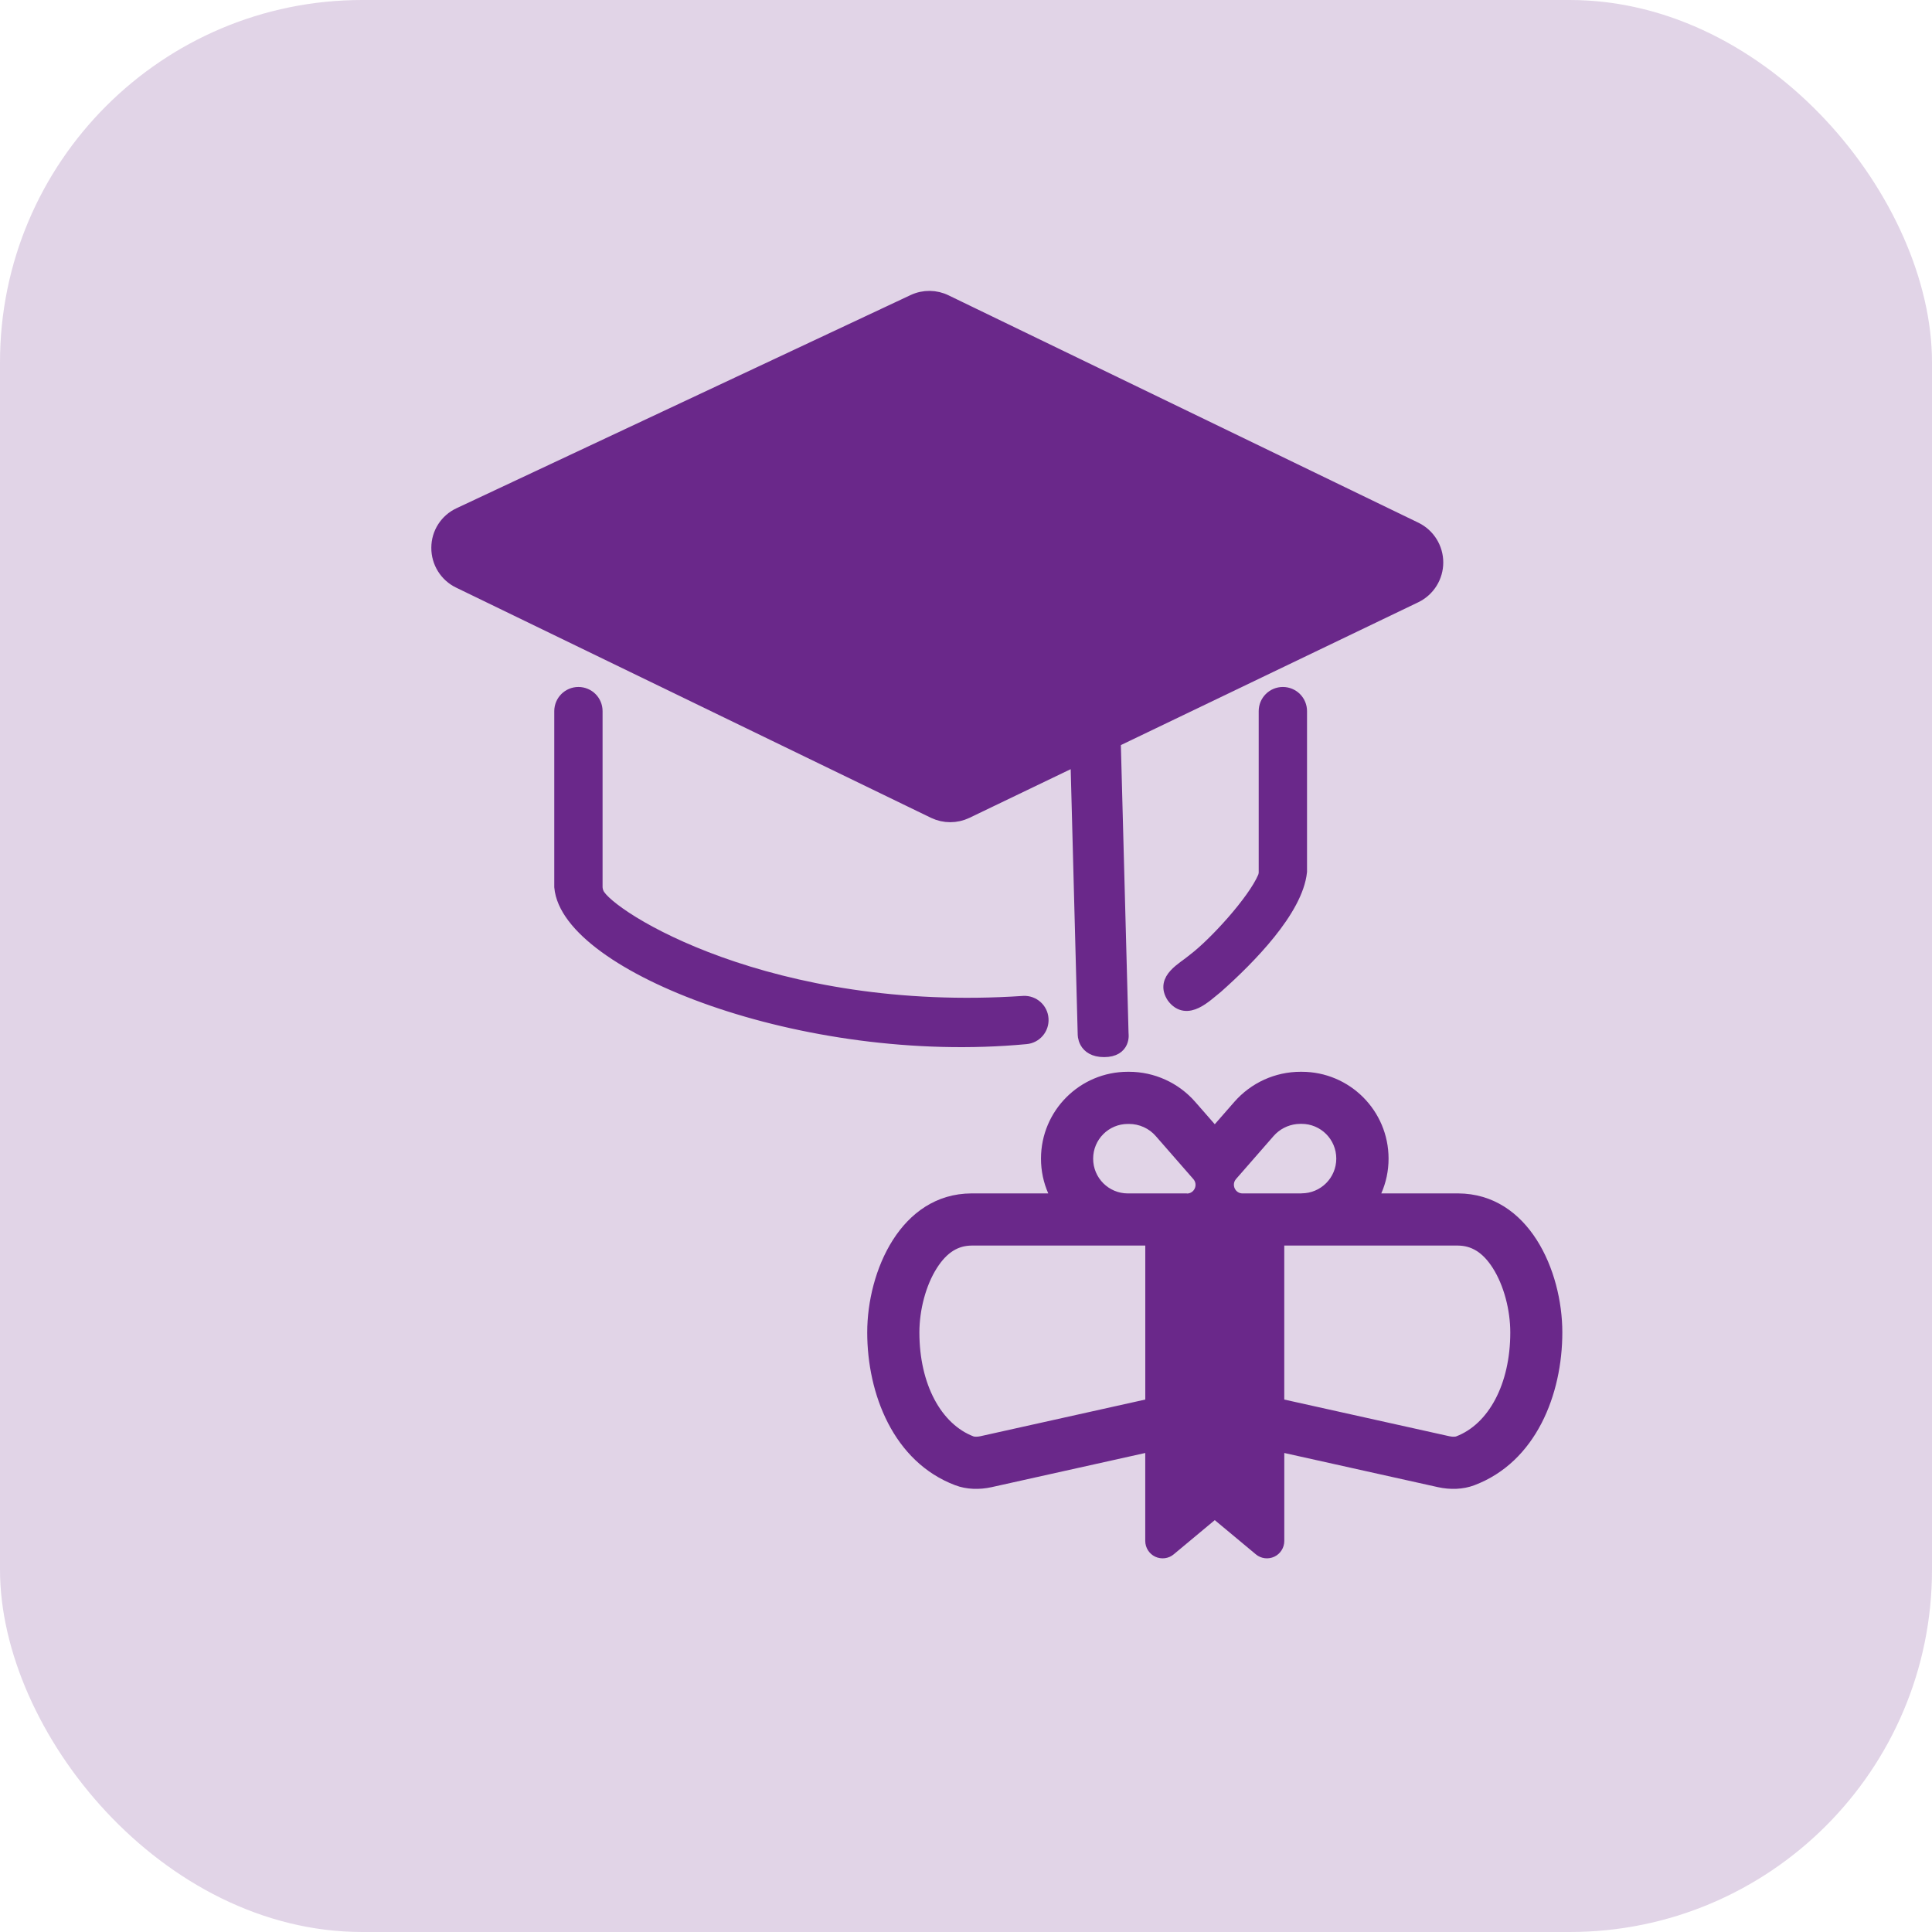 <?xml version="1.0" encoding="UTF-8"?>
<svg id="Layer_1" xmlns="http://www.w3.org/2000/svg" version="1.1" viewBox="0 0 64 64">
  <!-- Generator: Adobe Illustrator 29.5.0, SVG Export Plug-In . SVG Version: 2.1.0 Build 137)  -->
  <defs>
    <style>
      .st0 {
        fill-opacity: .2;
      }

      .st0, .st1, .st2 {
        fill: #6a288a;
      }

      .st1 {
        stroke: #6a288a;
        stroke-miterlimit: 10;
        stroke-width: .5px;
      }
    </style>
  </defs>
  <rect class="st0" width="64" height="64" rx="12" ry="12"/>
  <g>
    <path class="st1" d="M37.135,34.242l-.259-9.715,10.009-4.807c.414-.205.675-.627.675-1.088,0-.461-.261-.883-.675-1.088l-0.0 0-15.566-7.533c-.327-.162-.712-.167-1.044-.012l-15.041,7.061c-.425.195-.696.618-.696,1.085-.003.467.262.895.684,1.097l15.731,7.626c.333.158.718.158,1.05,0l3.705-1.781.242,9.161s-.026.52.625.52.56-.525.56-.525Z"/>
    <path class="st1" d="M33.91,33.24c-8.406.565-13.779-2.826-14.144-3.621-.034-.074-.054-.155-.055-.238v-5.825c0-.304-.246-.549-.55-.549-.303,0-.549.245-.55.549v5.825c.224,2.556,7.999,5.653,15.372,4.958.299-.026.521-.286.501-.586-.019-.299-.275-.527-.574-.513l0-0Z"/>
    <path class="st1" d="M42.496,23.007c-.146,0-.286.058-.389.161-.103.103-.161.244-.161.389v5.313c.003.07-.01.142-.036.206-.344.805-1.637,2.215-2.333,2.744-.356.305-1.058.627-.682,1.187.426.561,1.004-.036,1.384-.338,1.09-.966,2.639-2.549,2.768-3.799v-5.313c0-.146-.058-.286-.161-.389s-.244-.161-.389-.161h0Z"/>
  </g>
  <path class="st2" d="M40.241,37.242l-.648-.741c-.554-.633-1.353-.997-2.195-.997h-.036c-1.59,0-2.878,1.288-2.878,2.878,0,.41.086.799.241,1.151h-2.543c-2.342.011-3.454,2.572-3.454,4.605s.867,4.288,2.914,5.062c.378.144.809.151,1.202.065l5.094-1.133v2.914c0,.223.13.428.331.522s.443.065.612-.079l1.36-1.133,1.36,1.133c.173.144.41.173.612.079s.331-.299.331-.522v-2.914l5.094,1.133c.392.086.824.079,1.202-.065,2.047-.773,2.914-3.015,2.914-5.062s-1.112-4.594-3.454-4.605h-2.543c.155-.353.241-.741.241-1.151,0-1.59-1.288-2.878-2.878-2.878h-.036c-.842,0-1.64.363-2.195.997l-.648.741h0ZM43.119,39.534h-1.957c-.248,0-.378-.291-.216-.478l1.241-1.421c.198-.227.471-.367.766-.399.043-.004.083-.007.126-.007h.036c.637,0,1.151.514,1.151,1.151s-.514,1.151-1.151,1.151c0,0,.004.004.004.004ZM39.32,39.534h-1.957c-.637,0-1.151-.514-1.151-1.151s.514-1.151,1.151-1.151h.036c.342,0,.669.147.892.407l1.241,1.421c.162.187.032.478-.216.478,0,0,.004-.004.004-.004ZM37.363,41.261h.576v5.101l-5.468,1.216c-.054.011-.112.018-.155.014-.04,0-.058-.007-.061-.007h0c-1.076-.407-1.799-1.73-1.799-3.446,0-.741.212-1.558.579-2.133.342-.536.716-.741,1.151-.745h5.177ZM42.543,41.261h5.753c.435.004.813.209,1.155.745.367.576.579,1.392.579,2.133,0,1.716-.723,3.04-1.799,3.446h0c-.004,0-.022.007-.061.007-.047.004-.101-.004-.155-.014l-5.472-1.216v-5.101h0Z"/>
</svg>